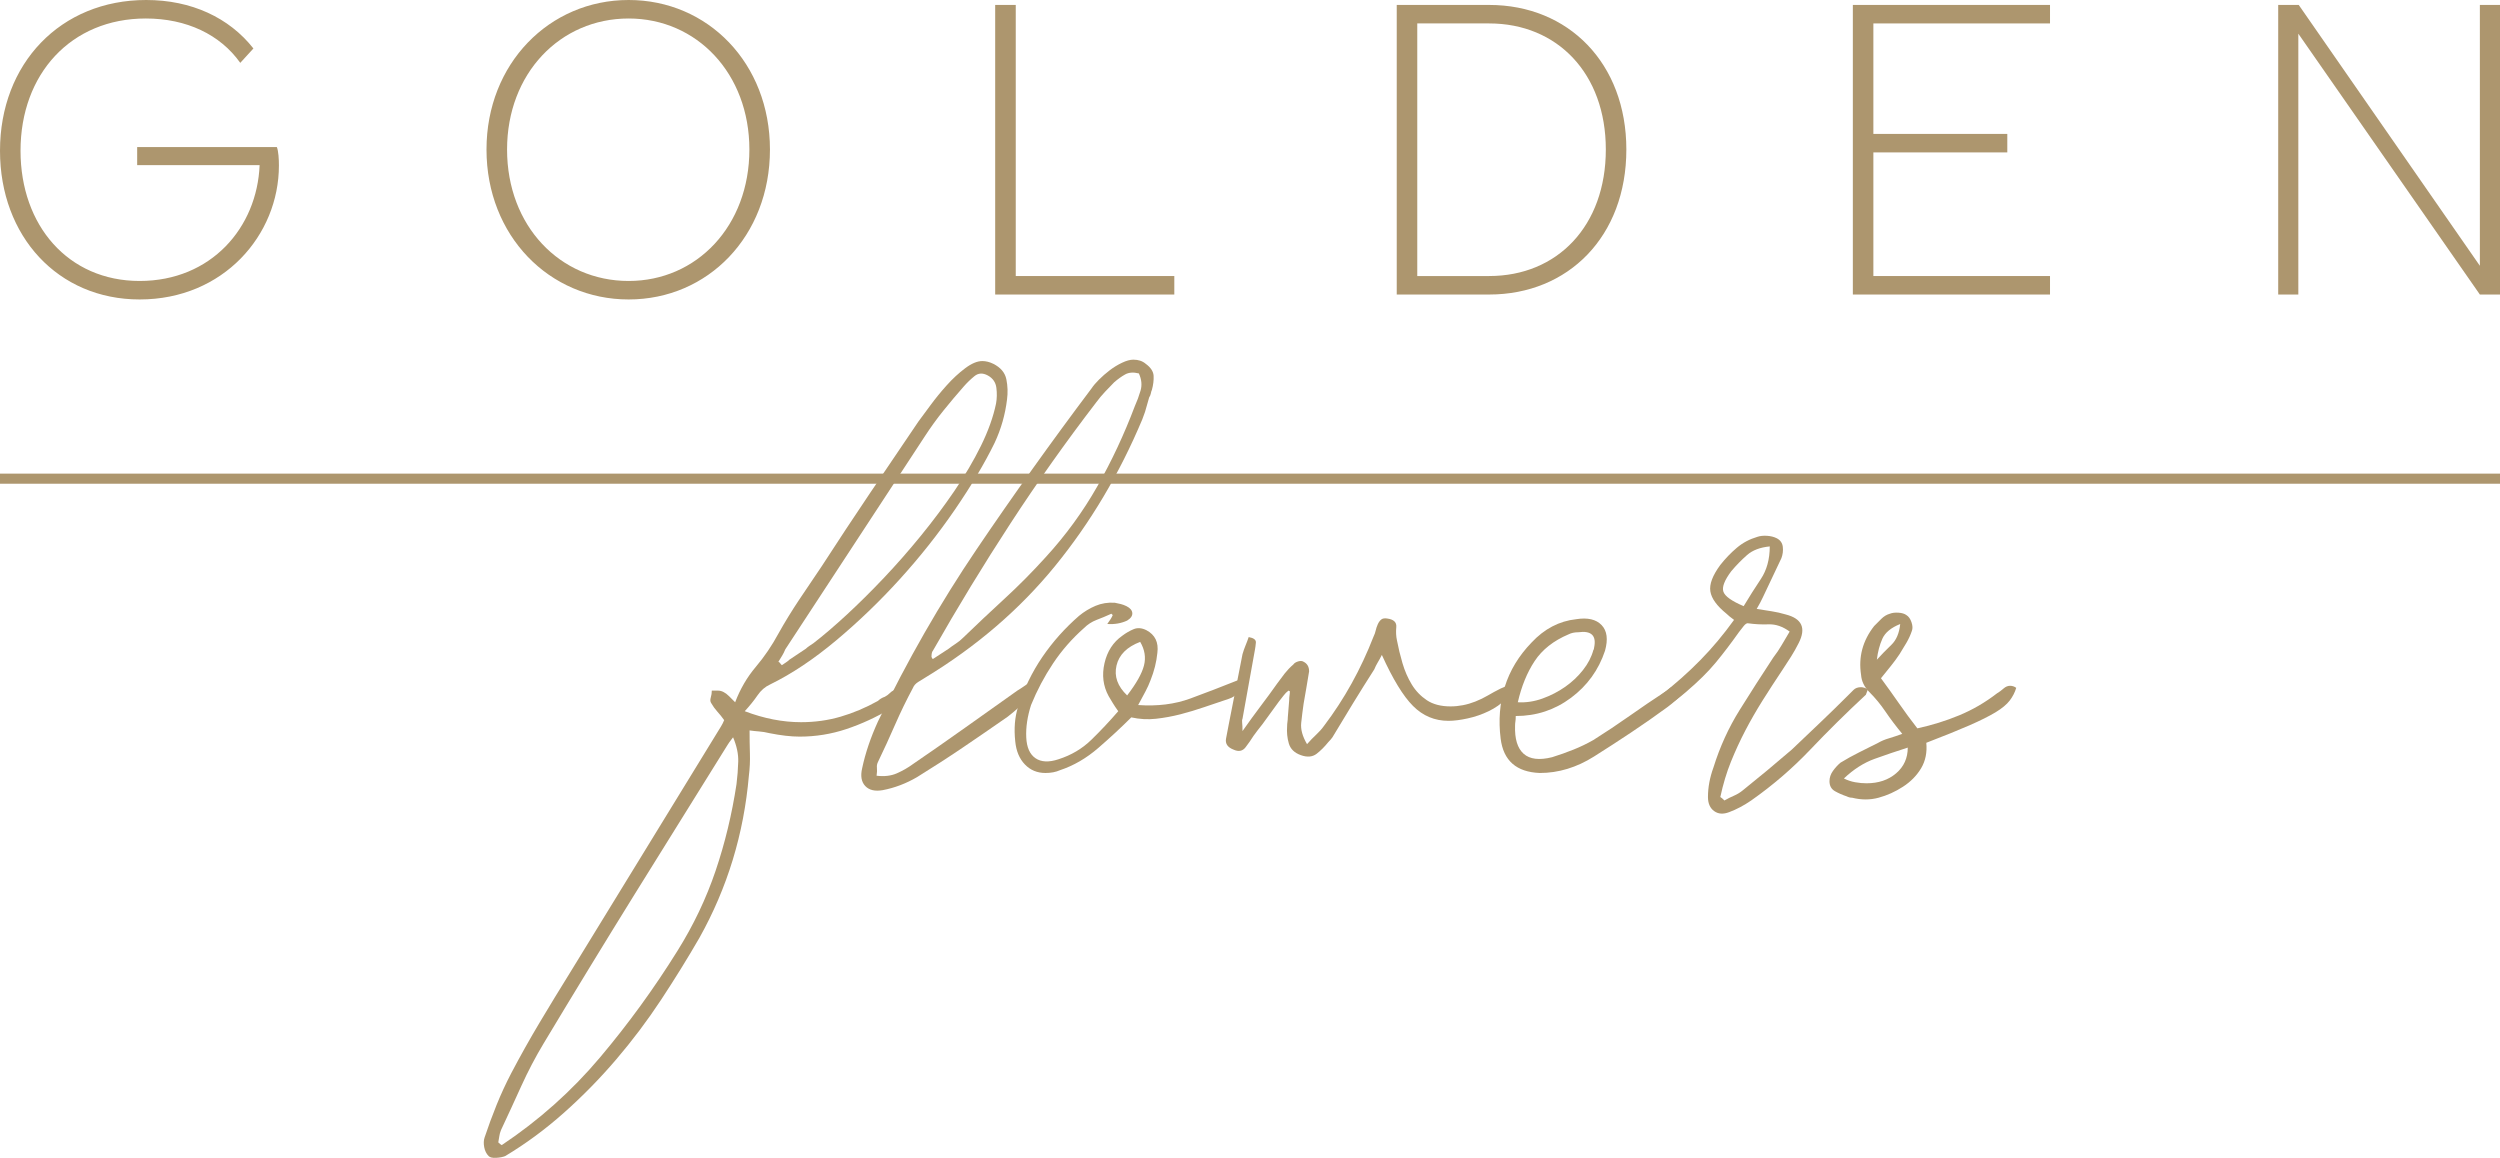<?xml version="1.0" encoding="UTF-8"?> <!-- Creator: CorelDRAW 2018 (64-Bit) --> <svg xmlns="http://www.w3.org/2000/svg" xmlns:xlink="http://www.w3.org/1999/xlink" xml:space="preserve" width="100%" height="100%" style="shape-rendering:geometricPrecision; text-rendering:geometricPrecision; image-rendering:optimizeQuality; fill-rule:evenodd; clip-rule:evenodd" viewBox="0 0 15999.96 7410.32"> <defs> <style type="text/css"> <![CDATA[ .fil0 {fill:#AD966E;fill-rule:nonzero} ]]> </style> </defs> <g id="__x0023_Layer_x0020_1">  <g id="_2849393895664"> <g> <path class="fil0" d="M6357.09 2328.35c46.81,23.56 74.71,56.42 83.5,98.79 8.78,42.57 10.23,85.77 4.34,129.79 -11.68,96.51 -38.03,188.9 -79.06,276.73 -64.48,131.86 -149.42,274.67 -254.82,428.43 -105.51,153.77 -222.69,301.75 -351.55,443.73 -128.97,142.18 -265.17,273.21 -408.6,393.29 -143.63,120.08 -284.17,213.91 -421.92,281.28 -32.24,14.68 -59.31,38.03 -81.22,70.27 -22.01,32.24 -49.09,65.93 -81.33,101.06 123.08,46.92 243.15,70.27 360.34,70.27 87.83,0 172.05,-11.57 252.65,-35.13 80.5,-23.36 160.38,-57.04 239.43,-101.07 5.89,-5.78 12.51,-10.95 19.85,-15.29 7.23,-4.55 15.29,-8.06 24.18,-11.16 11.57,-5.79 23.35,-14.47 35.13,-26.25 11.68,-11.78 24.8,-17.56 39.47,-17.56 11.68,0 23.46,8.68 35.24,26.24 14.57,23.56 10.96,41.75 -11.05,54.98 -21.91,13.23 -41.75,25.63 -59.32,37.41 -93.73,55.59 -188.9,99.61 -285.62,131.85 -96.62,32.24 -196.24,48.36 -298.75,48.36 -55.7,0 -120.18,-7.44 -193.34,-22.11 -23.46,-5.79 -45.47,-9.51 -65.93,-10.95 -20.56,-1.45 -41.02,-3.72 -61.48,-6.62 0,49.81 0.72,99 2.17,147.15 1.55,48.37 -0.73,96.11 -6.62,142.82 -32.13,372.21 -137.64,717.77 -316.31,1037.08 -76.16,131.86 -158.21,264.33 -246.04,397.64 -87.94,133.3 -183.84,260.61 -287.9,382.34 -103.85,121.53 -215.25,234.99 -333.88,340.39 -118.63,105.61 -243.87,197.79 -375.73,276.95 -14.57,5.78 -33.58,9.5 -57.15,10.95 -23.35,1.45 -39.47,-2.27 -48.25,-10.95 -14.68,-14.68 -24.18,-33.69 -28.63,-57.25 -4.34,-23.36 -3.61,-43.82 2.28,-61.39 23.45,-70.26 49.08,-139.91 76.88,-208.73 27.8,-68.83 59.31,-137.03 94.45,-204.4 58.59,-111.4 119.35,-219.7 182.39,-325.1 62.93,-105.4 128.13,-212.46 195.51,-320.76l940.26 -1533.51c8.78,-14.67 16.94,-27.9 24.18,-39.47 7.33,-11.78 13.95,-25.01 19.84,-39.69 -14.68,-20.46 -29.25,-38.64 -44.02,-54.76 -14.57,-16.12 -27.8,-34.52 -39.48,-54.98 -5.89,-8.89 -6.61,-20.46 -2.27,-35.13 4.44,-14.68 6.61,-29.35 6.61,-44.02 14.68,0 27.9,0 39.58,0 11.68,0 23.46,2.89 35.14,8.88 11.78,5.79 23.45,14.68 35.13,26.25 11.78,11.78 24.9,25.01 39.58,39.47 32.24,-84.73 76.16,-160.37 131.85,-226.1 55.6,-65.92 103.86,-137.02 144.99,-213.28 40.92,-73.16 84.94,-144.88 131.75,-215.15 46.81,-70.47 95.17,-142.18 145.08,-215.34 102.51,-158.31 204.92,-313.52 307.53,-465.84 102.51,-152.32 206.57,-306.08 311.98,-461.3 17.56,-23.35 42.47,-57.24 74.71,-101.06 32.24,-44.02 67.37,-87.21 105.4,-129.58 38.13,-42.58 77.61,-79.16 118.73,-109.95 40.93,-30.8 77.51,-46.09 109.85,-46.09 23.36,0 46.81,5.99 70.27,17.57zm-1643.36 2689.21l0 0c5.89,-46.91 9.51,-94.65 10.95,-142.81 1.55,-48.36 -9.4,-100.44 -32.96,-156.04 -20.46,26.25 -32.14,42.37 -35.13,48.37 -199.13,319.31 -396.92,636.96 -593.16,953.38 -196.23,316.41 -391.12,635.72 -584.47,957.93 -52.7,87.83 -100.23,178.56 -142.81,272.39 -42.36,93.83 -85.66,187.45 -129.58,281.28 -5.79,14.68 -9.51,27.7 -10.95,39.48 -1.45,11.78 -3.62,24.8 -6.62,39.68 8.79,8.68 16.12,14.47 22.01,17.57 237.26,-158.32 446.73,-344.94 628.29,-560.29 181.66,-215.36 347.11,-443.11 496.53,-683.26 102.61,-164.1 183.84,-334.61 243.87,-511.93 60.04,-177.12 104.79,-362.51 134.03,-555.75zm1660.93 -2434.39l0 0c5.78,-32.24 6.61,-65.92 2.17,-101.06 -4.34,-35.13 -22.74,-61.59 -54.87,-79.15 -32.35,-17.57 -60.87,-15.92 -85.67,4.54 -25.01,20.46 -47.74,42.37 -68.2,65.93 -43.92,49.81 -87.11,101.06 -129.59,153.77 -42.47,52.7 -82.77,108.29 -120.8,166.99 -149.42,228.37 -298.12,455.5 -446,680.98 -147.97,225.69 -296.57,452.61 -446,680.98 -5.89,14.88 -12.5,27.9 -19.73,39.68 -7.34,11.78 -15.4,24.8 -24.18,39.48 5.78,2.89 9.4,5.99 10.95,8.88 1.45,2.9 5.06,7.24 10.95,13.02 8.79,-5.78 17.57,-11.57 26.35,-17.56 8.89,-5.79 16.12,-11.58 22.01,-17.57l105.51 -70.27c5.79,-5.79 13.12,-11.57 21.91,-17.57 8.78,-5.78 17.57,-11.57 26.35,-17.56 64.48,-49.81 135.47,-110.57 213.18,-182.29 77.5,-71.71 156.66,-150.04 237.26,-235.18 80.5,-84.94 159.55,-174.85 237.26,-270.12 77.61,-95.28 149.43,-191.18 215.25,-287.9 65.93,-96.72 122.35,-192.62 169.27,-287.69 46.81,-95.27 79.05,-185.38 96.62,-270.33z"></path> <path class="fil0" d="M7332.59 2328.35c32.24,23.56 48.98,49.18 50.53,76.88 1.44,27.9 -2.17,57.87 -10.96,90.11 -2.99,5.79 -5.16,13.23 -6.61,21.91 -1.55,8.88 -5.17,17.56 -10.95,26.45l-26.35 92.18c-6,14.67 -11.78,30.79 -17.67,48.36 -146.43,348.65 -332.44,661.35 -558.02,938.09 -225.58,276.93 -502.42,514.81 -830.41,714.04 -14.68,8.89 -30.07,18.39 -46.19,28.52 -16.02,10.33 -27.08,22.73 -32.97,37.41 -40.92,76.26 -79.05,154.59 -114.19,234.99 -35.13,80.6 -71.71,160.37 -109.84,239.53 -5.89,11.78 -8.06,24.18 -6.62,37.41 1.55,13.22 0.73,29.96 -2.17,50.43 49.81,5.99 93.01,0.82 129.59,-15.3 36.68,-16.12 71.09,-35.75 103.23,-59.31 111.29,-76.06 222.59,-153.77 333.98,-232.92 111.3,-79.16 222.59,-158.11 333.99,-237.26 14.57,-8.68 29.24,-18.19 43.92,-28.52 14.57,-10.34 29.24,-19.85 43.91,-28.53 5.79,2.9 14.68,10.34 26.35,21.91 -5.89,11.78 -10.33,24.18 -13.12,37.41 -3,13.02 -8.78,24.18 -17.57,32.86 -44.02,46.92 -92.28,90.94 -145.08,131.86 -96.62,67.37 -192.62,133.3 -287.79,197.78 -95.18,64.49 -192.62,127.31 -292.24,188.9 -70.27,41.13 -143.43,68.82 -219.69,83.5 -49.71,8.68 -87.11,0 -112.02,-26.46 -24.8,-26.24 -31.41,-64.27 -19.73,-114.08 20.46,-96.72 54.25,-196.34 101.06,-298.85 187.45,-389.58 397.64,-756.42 630.56,-1100.73 232.81,-344.11 478.13,-687.6 735.96,-1030.47 11.68,-17.57 27.8,-36.58 48.36,-57.04 20.46,-20.46 43.2,-40.3 68.1,-59.32 24.8,-19.01 51.15,-35.13 79.05,-48.36 27.8,-13.22 51.98,-19.84 72.54,-19.84 32.14,0 58.49,8.89 79.06,26.46zm-70.27 272.39l0 0c14.57,-32.24 27.07,-65.93 37.3,-101.06 10.23,-35.14 6.62,-71.72 -10.95,-109.74 -35.14,-8.89 -64.48,-6.62 -87.94,6.61 -23.46,13.02 -46.81,29.97 -70.27,50.43 -20.56,20.46 -40.3,41.12 -59.32,61.59 -19.11,20.46 -37.3,42.36 -54.87,65.92 -193.34,251.94 -376.45,510.28 -549.33,775.44 -172.89,265.16 -338.33,536.93 -496.53,815.11 -5.89,5.99 -8.79,19.01 -8.79,39.47l4.45 8.89 4.34 4.34 101.06 -65.93c14.67,-11.57 30.07,-22.53 46.19,-32.86 16.02,-10.33 31.41,-22.73 46.09,-37.41 87.94,-84.94 176.5,-168.44 265.88,-250.48 89.28,-82.05 176.4,-169.88 261.44,-263.71 128.86,-140.54 239.43,-292.03 331.71,-454.68 92.28,-162.65 172.06,-333.16 239.54,-511.93z"></path> <path class="fil0" d="M7921.19 4353.94c17.57,32.24 19.01,57.87 4.44,76.88 -14.67,19.22 -35.13,33.07 -61.48,41.75 -52.81,17.56 -104.78,35.13 -156.04,52.7 -51.25,17.57 -102.61,33.07 -153.76,46.29 -51.26,13.02 -103.24,22.74 -156.04,28.52 -52.7,5.79 -105.41,2.9 -158.11,-8.88 -64.48,64.48 -134.85,129.58 -210.91,195.51 -76.26,65.93 -158.2,113.67 -246.14,142.81 -26.35,11.78 -57.05,17.57 -92.28,17.57 -52.7,0 -96.62,-18.19 -131.76,-54.77 -35.13,-36.58 -55.59,-85.77 -61.59,-147.36 -8.78,-81.84 -2.79,-155.21 17.67,-219.69 38.03,-116.98 90.01,-224.03 155.94,-320.76 65.93,-96.51 144.26,-184.56 235.09,-263.51 32.24,-26.45 67.38,-47.74 105.4,-63.86 38.13,-15.91 79.16,-22.52 123.08,-19.63 14.67,2.89 27.79,5.79 39.57,8.68 11.68,3.1 23.36,7.44 35.14,13.23 23.35,11.78 35.86,26.45 37.3,44.02 1.45,17.56 -9.5,33.69 -32.96,48.15 -38.03,17.78 -80.6,25.01 -127.41,22.12 17.56,-23.56 29.24,-42.58 35.13,-57.25l-8.78 -8.68c-32.24,14.67 -63.66,27.9 -94.45,39.47 -30.69,11.78 -57.87,29.35 -81.23,52.7 -76.26,67.59 -142.19,142.81 -197.78,226.31 -55.6,83.5 -102.51,172.16 -140.64,265.99 -23.36,73.16 -33.59,141.98 -30.69,206.46 2.89,64.49 22.73,109.13 59.31,133.93 36.69,25.01 85.67,27.07 147.15,6.61 82.05,-26.25 152.32,-67.99 210.91,-125.24 58.59,-57.04 115.74,-117.8 171.44,-182.29 -14.78,-20.46 -26.35,-38.02 -35.24,-52.7 -8.78,-14.67 -17.57,-29.35 -26.35,-44.02 -35.14,-64.27 -43.92,-134.75 -26.35,-210.81 17.57,-76.26 55.59,-134.75 114.29,-175.87 23.35,-17.57 47.53,-31.42 72.44,-41.75 24.9,-10.13 51.98,-8.06 81.32,6.61 55.6,29.35 79.06,77.71 70.27,145.09 -2.89,29.34 -8.06,58.48 -15.29,87.83 -7.44,29.35 -16.95,58.7 -28.63,87.84 -8.78,23.56 -19.73,47.74 -32.96,72.54 -13.12,25.01 -28.52,53.53 -46.09,85.77 122.97,8.68 234.26,-5.17 333.88,-41.75 99.62,-36.79 200.68,-75.43 303.19,-116.56zm-707.44 96.72l0 0c58.59,-76.26 94.55,-139.92 107.68,-191.17 13.22,-51.26 5.06,-101.69 -24.19,-151.49 -84.94,32.24 -135.47,82.67 -151.59,151.49 -16.12,68.82 6.61,132.68 68.1,191.17z"></path> <path class="fil0" d="M9604.01 4406.64c14.68,-5.79 28.63,-11.57 41.75,-17.57 13.23,-5.79 27.08,-11.57 41.75,-17.57 -2.89,38.24 -19.74,72.55 -50.53,103.34 -30.69,30.8 -67.38,56.42 -109.85,76.88 -42.47,20.46 -87.21,35.96 -134.03,46.09 -46.81,10.33 -87.83,15.5 -122.97,15.5 -87.94,0 -163.37,-31.62 -226.3,-94.65 -63.04,-62.83 -129.69,-171.96 -199.96,-327.17 -8.78,17.57 -17.57,33.69 -26.35,48.16 -8.78,14.67 -16.12,29.34 -22.01,44.02 -46.81,73.16 -92.28,145.7 -136.2,217.42 -43.92,71.92 -87.83,144.46 -131.75,217.62 -6,8.69 -14.78,19.02 -26.46,30.8 -23.45,29.14 -48.25,54.15 -74.6,74.61 -26.46,20.46 -60.15,23.56 -101.07,8.88 -41.13,-14.67 -66.75,-39.68 -76.98,-74.81 -10.23,-35.13 -13.85,-71.72 -10.96,-109.74 0,-8.89 0.73,-18.4 2.17,-28.73 1.45,-10.13 2.28,-19.64 2.28,-28.52l8.78 -109.75c0,-11.78 0.62,-22.11 2.17,-30.79 1.45,-8.89 2.17,-17.57 2.17,-26.45l-8.78 -4.34c-11.68,8.88 -21.91,19.01 -30.69,30.79 -8.79,11.78 -19.12,24.8 -30.8,39.47l-105.51 145.09c-23.45,29.35 -42.47,54.15 -57.03,74.61 -14.77,23.56 -31.51,47.74 -50.53,72.54 -19.01,25.01 -44.64,30.17 -76.88,15.29 -38.13,-14.46 -54.25,-38.02 -48.36,-70.26 5.89,-32.04 11.68,-62.83 17.57,-92.18 14.67,-76.26 29.34,-150.87 43.91,-224.03 14.68,-73.37 29.35,-147.98 43.92,-224.24 5.89,-20.46 12.5,-39.48 19.84,-57.05 7.34,-17.56 13.95,-35.13 19.74,-52.7 32.24,5.79 47.52,17.57 46.08,35.14 -1.45,17.56 -3.62,33.68 -6.51,48.36l-79.15 439.38c-2.89,5.79 -3.62,14.68 -2.17,26.25 1.55,11.78 2.17,29.35 2.17,52.7 41.03,-58.48 79.77,-112.01 116.45,-160.37 36.58,-48.16 72.54,-97.35 107.68,-147.16 14.57,-20.46 29.97,-40.92 46.09,-61.38 16.12,-20.46 34.41,-39.68 54.97,-57.25 5.79,-8.68 16.02,-15.29 30.8,-19.84 14.57,-4.34 26.35,-3.51 35.13,2.28 23.35,11.78 35.13,32.24 35.13,61.59 -5.89,35.13 -11.78,70.26 -17.56,105.4 -5.89,35.13 -11.78,68.82 -17.57,101.06 -5.89,41.13 -11.06,82.05 -15.4,122.97 -4.44,41.13 8.06,86.6 37.31,136.2 20.46,-23.35 40.3,-43.82 59.31,-61.38 19.02,-17.57 35.86,-36.58 50.53,-57.25 128.86,-169.89 234.37,-360.23 316.42,-571.24 5.79,-11.58 10.23,-23.98 13.12,-37.21 2.9,-13.22 7.34,-26.45 13.23,-39.68 5.79,-13.02 13.23,-23.35 22.01,-30.58 8.78,-7.44 21.91,-9.51 39.48,-6.62 41.02,5.79 60.03,24.18 57.14,54.77 -2.89,30.79 -1.55,59.32 4.44,85.77 8.79,46.91 20.46,95.28 35.14,145.08 14.57,49.81 34.41,95.07 59.31,136.2 24.8,40.92 57.15,74.61 96.62,101.06 39.58,26.25 90.11,39.48 151.6,39.48 52.8,0 105.5,-10.13 158.21,-30.8 29.24,-11.57 56.42,-24.8 81.32,-39.47 24.8,-14.67 51.98,-29.35 81.22,-44.02z"></path> <path class="fil0" d="M10654.22 4428.75c11.68,-5.99 22.01,-13.22 30.8,-22.11 8.78,-8.68 20.46,-13.23 35.13,-13.23 17.57,0 36.58,13.23 57.15,39.68 -35.14,35.14 -70.27,65.93 -105.51,92.18 -76.16,55.8 -153.77,109.95 -232.82,162.65 -79.15,52.7 -158.21,103.96 -237.26,153.77 -111.39,70.26 -227.13,105.4 -347.21,105.4 -149.32,-5.79 -232.82,-78.95 -250.38,-219.69 -14.68,-116.98 -5.89,-227.76 26.35,-331.71 32.24,-103.96 89.38,-198.41 171.33,-283.35 82.05,-87.84 177.22,-137.65 285.62,-149.43 73.16,-11.78 127.42,0.83 162.55,37.41 35.24,36.58 42.47,91.56 22.01,164.72 -41.02,122.97 -113.57,223.41 -217.52,300.91 -103.96,77.71 -221.87,116.57 -353.72,116.57 0,14.67 -0.62,26.24 -2.17,35.13 -1.45,8.68 -2.17,17.57 -2.17,26.25 -2.9,85.15 15.39,145.08 54.87,180.22 39.58,35.13 100.34,42.57 182.39,21.91 46.81,-14.47 92.28,-30.59 136.19,-48.37 43.92,-17.56 86.39,-38.02 127.42,-61.38 79.15,-49.81 156.04,-101.06 230.75,-153.76 74.61,-52.7 150.04,-103.96 226.2,-153.77zm-615.16 -369.11l0 0c-96.62,40.92 -169.16,98.16 -217.42,171.33 -48.36,73.16 -84.22,161.2 -107.68,263.5 52.71,3.1 105.41,-4.96 158.21,-23.97 52.7,-19.01 101.06,-44.02 144.98,-74.81 43.92,-30.8 81.95,-66.55 114.19,-107.68 32.24,-40.92 54.25,-83.5 65.93,-127.31 2.89,-2.9 4.44,-7.44 4.44,-13.23 17.57,-79.15 -16.12,-112.84 -101.06,-101.06 -23.56,0 -44.02,4.34 -61.59,13.23z"></path> <path class="fil0" d="M11827.3 4450.66c11.67,-11.78 23.45,-23.35 35.23,-35.13 11.68,-11.78 27.8,-17.57 48.26,-17.57 11.68,0 26.35,4.34 44.02,13.23l-13.22 35.13c-123.08,114.08 -241.71,231.27 -355.89,351.34 -114.29,120.29 -240.26,228.58 -377.9,325.31 -46.92,32.24 -93.83,57.04 -140.65,74.61 -38.13,14.67 -70.26,12.6 -96.62,-6.62 -26.35,-19.01 -39.57,-48.98 -39.57,-90.11 0,-61.38 11.67,-124.41 35.13,-188.9 41.03,-131.85 96.72,-254 166.99,-366.84 70.27,-112.64 142.09,-224.86 215.36,-336.05 20.46,-26.45 38.75,-53.53 54.87,-81.43 16.12,-27.69 32.96,-56.42 50.53,-85.56 -43.92,-32.24 -88.66,-47.74 -134.03,-46.3 -45.47,1.66 -88.66,-0.62 -129.58,-6.4 -8.79,-2.9 -19.12,2.89 -30.8,17.56 -11.67,14.68 -21.9,27.7 -30.79,39.48 -49.81,70.27 -98.79,134.75 -147.15,193.24 -48.36,58.69 -112.02,121.73 -191.17,189.1 -40.93,35.14 -75.34,60.76 -103.24,76.89 -27.79,16.12 -47.53,19.63 -59.31,10.95 -20.46,-29.35 -20.46,-51.26 0,-65.93 93.83,-73.16 178.67,-148.6 254.83,-226.31 76.15,-77.5 147.87,-163.27 215.35,-257.1 -11.78,-8.68 -21.29,-16.12 -28.63,-21.9 -7.33,-5.79 -13.84,-11.79 -19.73,-17.57 -61.49,-49.81 -96,-97.35 -103.24,-142.81 -7.33,-45.47 13.85,-101.68 63.66,-169.26 32.24,-40.92 67.37,-77.5 105.51,-109.74 38.02,-32.24 81.94,-55.6 131.85,-70.27 17.57,-5.99 38.03,-8.06 61.49,-6.61 23.35,1.44 43.92,6.61 61.48,15.29 23.46,11.78 36.58,30.17 39.58,54.98 2.89,25 0,48.98 -8.78,72.54l-118.63 250.47c-5.89,11.58 -11.78,23.36 -17.57,35.14 -5.89,11.78 -13.23,24.8 -22.01,39.47 35.13,6 67.38,10.96 96.72,15.3 29.25,4.54 58.49,11.16 87.84,19.84 105.4,26.45 133.3,87.83 83.49,184.56 -14.67,29.34 -30.79,57.87 -48.36,85.77 -17.56,27.9 -35.13,54.76 -52.7,81.22 -46.91,70.27 -90.11,137.02 -129.69,199.85 -39.47,63.04 -76.15,126.9 -109.84,191.17 -33.69,64.49 -64.38,131.24 -92.28,200.06 -27.8,68.82 -50.43,144.26 -68.1,226.1 5.89,3.1 14.67,10.34 26.45,22.12 20.46,-11.78 40.92,-22.12 61.49,-30.8 20.46,-8.88 39.58,-20.46 57.14,-35.13 102.51,-82.05 206.47,-168.44 311.98,-259.38 61.48,-58.48 122.24,-116.35 182.28,-173.39 60.04,-57.25 119.36,-114.91 177.95,-173.61zm-667.87 -571.24l0 0c35.14,-58.49 71.72,-116.36 109.85,-173.6 38.03,-57.04 57.15,-126.69 57.15,-208.74 -61.49,6 -109.85,24.18 -144.99,54.98 -35.13,30.79 -68.92,65.31 -101.06,103.33 -43.92,58.49 -60.86,102.5 -50.53,131.85 10.23,29.14 53.42,59.94 129.58,92.18z"></path> <path class="fil0" d="M12903.86 4402.3c-8.79,29.35 -22.74,56.42 -41.75,81.22 -19.12,25.01 -49.09,50.02 -90.11,74.82 -41.03,24.8 -96.62,52.7 -166.89,83.49 -70.37,30.8 -162.65,68 -276.84,112.02 5.79,61.59 -5.16,115.74 -32.96,162.65 -27.9,46.71 -66.65,86.39 -116.46,118.63 -49.81,32.24 -101.79,55.6 -156.04,70.27 -54.15,14.67 -110.47,14.67 -169.16,0 -11.68,0 -23.36,-2.89 -35.14,-8.89 -26.35,-8.68 -51.15,-19.63 -74.71,-32.86 -23.35,-13.23 -35.13,-34.51 -35.13,-63.86 0,-23.35 7.33,-45.26 22.01,-65.72 14.67,-20.46 30.69,-38.03 48.36,-52.91 38.03,-23.35 77.6,-45.26 118.63,-65.72 41.02,-20.46 81.95,-41.13 122.97,-61.59 20.46,-11.78 43.19,-21.29 68.1,-28.52 24.9,-7.44 53.42,-16.95 85.66,-28.73 -41.02,-49.6 -76.88,-97.34 -107.57,-142.6 -30.79,-45.47 -65.2,-87.22 -103.34,-125.25 -32.13,-32.24 -49.7,-68.82 -52.7,-109.95 -17.56,-114.29 10.34,-218.24 83.5,-311.87 14.67,-14.67 29.97,-30.17 46.19,-46.29 16.02,-15.91 34.31,-27.08 54.87,-32.86 14.68,-5.79 32.97,-8.06 54.98,-6.62 21.9,1.45 38.75,6.62 50.53,15.3 14.57,8.89 25.52,24.18 32.86,46.29 7.34,21.91 8.06,40.3 2.27,54.77 -8.78,26.46 -20.56,52.08 -35.13,76.88 -14.78,25.01 -29.35,49.19 -44.02,72.55 -17.57,26.45 -35.86,51.25 -54.87,74.81 -19.12,23.36 -40.31,49.81 -63.76,78.95 41.02,55.8 79.77,109.95 116.46,162.65 36.58,52.7 75.43,105.4 116.46,158.11 93.72,-20.46 183.01,-48.16 268.05,-83.5 84.94,-35.13 165.44,-81.84 241.6,-140.54 14.68,-8.68 28.63,-19.01 41.75,-30.79 13.23,-11.57 27.07,-17.57 41.75,-17.57 14.67,0 27.8,4.34 39.58,13.23zm-1102.91 579.92l0 0c23.45,11.78 47.63,19.84 72.54,24.18 24.9,4.55 49.08,6.62 72.44,6.62 76.16,0 139.09,-21.08 189,-63.66 49.7,-42.37 74.71,-97.34 74.71,-164.72 -73.26,23.36 -144.36,47.54 -213.18,72.34 -68.72,25.01 -134.03,66.75 -195.51,125.24zm360.33 -988.51l0 0c-58.59,23.35 -96.72,54.97 -114.29,94.45 -17.57,39.47 -29.24,84.11 -35.13,133.92 29.24,-32.03 60.03,-63.66 92.28,-94.45 32.24,-30.79 51.25,-75.44 57.14,-133.92z"></path> </g> <g> <path class="fil0" d="M1785.05 1059.51c0,444.24 -354.94,857.03 -891.26,857.03 -523.19,0 -893.79,-404.83 -893.79,-951.64 0,-557.41 386.52,-964.9 935.72,-964.9 289.26,0 531.02,113.05 686.13,310.23l-84.12 92.08c-128.59,-181.39 -344.33,-283.95 -604.53,-283.95 -478.47,0 -801.83,354.93 -801.83,846.54 0,478.35 304.92,833.28 762.42,833.28 457.5,0 751.81,-341.67 767.72,-741.32l-783.64 0 0 -115.71 894.04 0c10.36,26.28 13.14,78.95 13.14,118.36z"></path> <path class="fil0" d="M3113.6 956.94c0,-549.45 402.18,-956.94 909.7,-956.94 507.27,0 904.4,404.96 904.4,956.94 0,554.77 -397.13,959.6 -904.4,959.6 -507.52,0 -909.7,-407.49 -909.7,-959.6zm1682.48 0l0 0c0,-486.3 -336.5,-838.58 -772.78,-838.58 -439.06,0 -778.08,352.28 -778.08,838.58 0,488.96 339.02,841.24 778.08,841.24 436.28,0 772.78,-352.28 772.78,-841.24z"></path> <polygon class="fil0" points="7515.58,1766.61 7515.58,1884.96 6369.17,1884.96 6369.17,31.58 6500.79,31.58 6500.79,1766.61 "></polygon> <path class="fil0" d="M10408.63 956.94c0,554.77 -370.6,928.02 -878.13,928.02l-591.39 0 0 -1853.38 591.39 0c507.53,0 878.13,373.38 878.13,925.36zm-131.37 0l0 0c0,-486.3 -310.22,-807 -746.76,-807l-460.03 0 0 1616.67 460.03 0c436.54,0 746.76,-320.71 746.76,-809.67z"></path> <polygon class="fil0" points="11989.55,149.94 11989.55,857.03 12846.7,857.03 12846.7,975.39 11989.55,975.39 11989.55,1766.61 13120.04,1766.61 13120.04,1884.96 11858.19,1884.96 11858.19,31.58 13120.04,31.58 13120.04,149.94 "></polygon> <polygon class="fil0" points="15999.96,31.58 15999.96,1884.96 15871.12,1884.96 14709.3,215.62 14709.3,1884.96 14580.47,1884.96 14580.47,31.58 14711.83,31.58 15871.12,1701.05 15871.12,31.58 "></polygon> </g> <polygon class="fil0" points="15999.96,3095.83 -0,3095.83 -0,3031.16 15999.96,3031.16 "></polygon> </g> </g> </svg> 